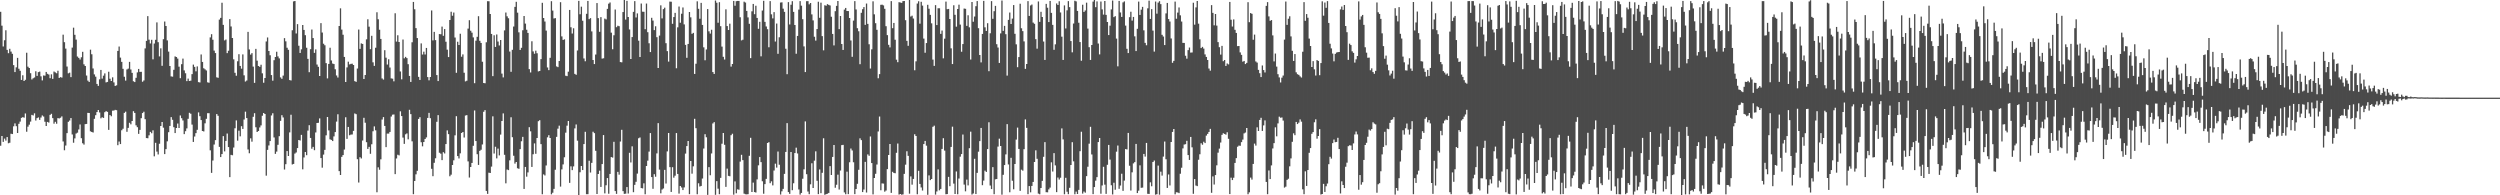 <?xml version="1.0" encoding="UTF-8"?>
<svg xmlns="http://www.w3.org/2000/svg" width="1920" height="150">
  <path d="M0 9.041h1v102.872H0zM1 19.688h1v84.745H1zM2 35.680h1v73.286H2zM3 30.934h1v75.487H3zM4 23.236h1v84.741H4zM5 38.303h1v66.949H5zM6 40.865h1v69.186H6zM7 37.490h1v72.131H7zM8 39.645h1v63.046H8zM9 41.338h1v61.623H9zM10 50.018h1v46.995H10zM11 55.344h1v39.420H11zM12 51.735h1v45.177H12zM13 44.445h1v57.707H13zM14 52.792h1v42.299H14zM15 54.379h1v39.023H15zM16 61.374h1v29.130H16zM17 57.819h1v32.161H17zM18 62.210h1v28.145H18zM19 61.299h1v25.860H19zM20 40.505h1v60.669H20zM21 51.203h1v46.097H21zM22 52.227h1v43.512H22zM23 56.220h1v37.150H23zM24 61.039h1v27.202H24zM25 60.117h1v28.541H25zM26 59.474h1v27.577H26zM27 54.714h1v37.835H27zM28 58.275h1v32.433H28zM29 55.383h1v34.755H29zM30 54.988h1v37.053H30zM31 58.609h1v31.657H31zM32 61.759h1v26.923H32zM33 57.971h1v31.532H33zM34 58.118h1v35.358H34zM35 55.247h1v41.511H35zM36 56.694h1v36.965H36zM37 57.249h1v36.895H37zM38 60.048h1v28.184H38zM39 57.076h1v30.346H39zM40 60.554h1v30.148H40zM41 54.961h1v40.022H41zM42 55.622h1v37.901H42zM43 56.263h1v38.771H43zM44 54.316h1v36.433H44zM45 59.866h1v31.135H45zM46 59.215h1v31.208H46zM47 59.616h1v29.762H47zM48 26.648h1v81.984H48zM49 32.392h1v82.995H49zM50 37.318h1v74.463H50zM51 51.071h1v51.199H51zM52 56.306h1v37.242H52zM53 55.810h1v36.765H53zM54 59.256h1v31.427H54zM55 36.552h1v66.695H55zM56 21.247h1v88.396H56zM57 26.707h1v79.574H57zM58 30.414h1v72.161H58zM59 43.426h1v58.450H59zM60 44.460h1v54.962H60zM61 45.728h1v49.859H61zM62 44.000h1v62.117H62zM63 39.803h1v70.241H63zM64 49.398h1v61.646H64zM65 50.705h1v44.612H65zM66 58.013h1v37.164H66zM67 61.879h1v24.797H67zM68 62.938h1v23.859H68zM69 38.149h1v62.725H69zM70 41.671h1v59.696H70zM71 52.584h1v49.178H71zM72 57.134h1v34.107H72zM73 58.886h1v29.590H73zM74 64.438h1v21.630H74zM75 65.953h1v18.551H75zM76 60.911h1v25.466H76zM77 53.688h1v37.198H77zM78 60.360h1v29.723H78zM79 58.088h1v32.488H79zM80 56.383h1v29.799H80zM81 63.262h1v22.066H81zM82 62.930h1v22.983H82zM83 55.068h1v44.656H83zM84 60.477h1v27.887H84zM85 62.209h1v27.076H85zM86 59.413h1v25.581H86zM87 63.267h1v21.636H87zM88 65.983h1v18.409H88zM89 65.546h1v19.069H89zM90 39.129h1v72.371H90zM91 35.737h1v72.955H91zM92 44.228h1v66.435H92zM93 47.504h1v52.526H93zM94 52.837h1v46.010H94zM95 58.953h1v27.745H95zM96 61.884h1v23.853H96zM97 53.346h1v47.887H97zM98 52.676h1v45.538H98zM99 47.505h1v46.786H99zM100 53.360h1v42.120H100zM101 55.971h1v36.958H101zM102 62.395h1v23.030H102zM103 63.025h1v23.728H103zM104 59.773h1v36.479H104zM105 55.607h1v42.100H105zM106 52.919h1v49.915H106zM107 55.212h1v44.541H107zM108 55.137h1v35.631H108zM109 62.765h1v24.055H109zM110 61.785h1v24.035H110zM111 37.185h1v54.344H111zM112 31.377h1v74.635H112zM113 12.370h1v93.811H113zM114 30.480h1v73.430H114zM115 33.356h1v67.919H115zM116 30.587h1v71.738H116zM117 45.560h1v54.535H117zM118 33.417h1v86.629H118zM119 30.546h1v79.136H119zM120 17.216h1v99.214H120zM121 32.390h1v86.232H121zM122 43.294h1v67.071H122zM123 37.117h1v59.653H123zM124 50.532h1v43.147H124zM125 30.118h1v67.919H125zM126 16.519h1v101.830H126zM127 19.990h1v94.531H127zM128 31.020h1v77.524H128zM129 39.631h1v61.876H129zM130 50.697h1v46.037H130zM131 58.695h1v31.258H131zM132 58.887h1v33.136H132zM133 53.596h1v44.107H133zM134 43.294h1v58.898H134zM135 43.778h1v54.523H135zM136 45.030h1v49.824H136zM137 51.179h1v47.100H137zM138 60.062h1v28.607H138zM139 49.314h1v41.456H139zM140 45.007h1v47.535H140zM141 54.047h1v48.964H141zM142 56.288h1v44.468H142zM143 62.304h1v36.305H143zM144 60.363h1v30.898H144zM145 62.201h1v24.452H145zM146 61.963h1v25.393H146zM147 56.929h1v38.786H147zM148 49.627h1v59.373H148zM149 51.345h1v53.501H149zM150 54.763h1v47.483H150zM151 50.998h1v48.698H151zM152 63.064h1v23.279H152zM153 63.308h1v25.932H153zM154 41.818h1v50.386H154zM155 47.568h1v53.045H155zM156 52.443h1v48.535H156zM157 53.224h1v41.501H157zM158 54.138h1v37.117H158zM159 63.229h1v23.726H159zM160 63.556h1v23.383H160zM161 28.701h1v86.770H161zM162 26.290h1v106.487H162zM163 30.509h1v92.759H163zM164 38.870h1v72.119H164zM165 40.752h1v66.852H165zM166 59.384h1v28.243H166zM167 59.771h1v29.157H167zM168 15.068h1v97.703H168zM169 13.727h1v106.908H169zM170 2.113h1v116.191H170zM171 19.075h1v85.492H171zM172 31.014h1v85.238H172zM173 30.375h1v77.864H173zM174 40.825h1v61.710H174zM175 38.979h1v73.957H175zM176 14.717h1v121.332H176zM177 20.342h1v98.610H177zM178 29.189h1v90.051H178zM179 45.568h1v67.730H179zM180 55.911h1v42.592H180zM181 58.182h1v34.280H181zM182 47.077h1v60.962H182zM183 41.631h1v58.738H183zM184 50.656h1v54.062H184zM185 52.724h1v44.212H185zM186 41.775h1v57.258H186zM187 57.840h1v33.965H187zM188 62.606h1v23.175H188zM189 61.850h1v28.828H189zM190 24.452h1v90.333H190zM191 37.996h1v79.706H191zM192 41.955h1v64.263H192zM193 40.784h1v68.013H193zM194 51.149h1v38.559H194zM195 63.664h1v23.293H195zM196 37.532h1v60.187H196zM197 46.588h1v54.808H197zM198 50.703h1v49.891H198zM199 51.339h1v46.563H199zM200 49.699h1v46.622H200zM201 56.338h1v32.536H201zM202 63.558h1v23.232H202zM203 59.882h1v27.676H203zM204 31.850h1v103.064H204zM205 28.769h1v86.323H205zM206 39.184h1v72.510H206zM207 42.463h1v65.890H207zM208 57.627h1v31.027H208zM209 61.977h1v25.009H209zM210 46.242h1v59.318H210zM211 43.772h1v74.384H211zM212 39.739h1v76.670H212zM213 43.331h1v67.882H213zM214 44.850h1v59.738H214zM215 59.440h1v33.405H215zM216 60.505h1v27.988H216zM217 58.071h1v32.141H217zM218 29.263h1v100.943H218zM219 31.721h1v94.384H219zM220 36.656h1v79.353H220zM221 38.272h1v81.526H221zM222 61.473h1v40.199H222zM223 61.784h1v26.337H223zM224 23.239h1v103.089H224zM225 1.091h1v124.823H225zM226 0.793h1v117.148H226zM227 25.689h1v91.387H227zM228 18.537h1v95.179H228zM229 35.145h1v72.369H229zM230 40.644h1v67.299H230zM231 37.868h1v65.734H231zM232 19.216h1v110.838H232zM233 22.994h1v97.950H233zM234 27.028h1v89.732H234zM235 36.644h1v82.548H235zM236 45.185h1v55.141H236zM237 55.464h1v40.665H237zM238 37.808h1v68.142H238zM239 22.694h1v91.538H239zM240 29.248h1v83.534H240zM241 40.626h1v74.729H241zM242 37.932h1v63.782H242zM243 49.571h1v44.917H243zM244 51.314h1v42.980H244zM245 58.352h1v32.588H245zM246 17.759h1v103.624H246zM247 24.988h1v103.802H247zM248 33.584h1v85.130H248zM249 34.752h1v80.370H249zM250 48.472h1v55.445H250zM251 60.214h1v29.657H251zM252 49.115h1v51.044H252zM253 36.666h1v70.365H253zM254 46.424h1v61.036H254zM255 48.801h1v59.547H255zM256 49.183h1v55.586H256zM257 53.192h1v48.226H257zM258 57.933h1v35.440H258zM259 59.565h1v28.204H259zM260 19.967h1v111.443H260zM261 6.398h1v127.997H261zM262 22.721h1v97.745H262zM263 26.698h1v92.385H263zM264 43.712h1v71.120H264zM265 62.964h1v27.108H265zM266 51.755h1v54.895H266zM267 47.381h1v50.087H267zM268 49.469h1v54.439H268zM269 49.070h1v54.313H269zM270 48.879h1v54.378H270zM271 49.931h1v50.578H271zM272 62.325h1v24.803H272zM273 62.897h1v24.804H273zM274 52.613h1v69.662H274zM275 22.705h1v117.463H275zM276 37.549h1v83.203H276zM277 33.319h1v88.360H277zM278 33.764h1v74.143H278zM279 60.651h1v29.803H279zM280 57.598h1v36.667H280zM281 30.189h1v78.995H281zM282 14.783h1v99.612H282zM283 20.493h1v92.290H283zM284 37.770h1v80.337H284zM285 27.498h1v83.283H285zM286 47.867h1v52.926H286zM287 50.598h1v46.457H287zM288 36.685h1v63.425H288zM289 9.430h1v138.251H289zM290 14.778h1v113.730H290zM291 22.820h1v107.511H291zM292 29.889h1v92.464H292zM293 60.246h1v31.536H293zM294 61.117h1v28.816H294zM295 38.538h1v58.202H295zM296 44.303h1v68.679H296zM297 49.565h1v53.029H297zM298 45.537h1v57.088H298zM299 51.877h1v49.433H299zM300 60.189h1v29.305H300zM301 60.424h1v27.662H301zM302 62.481h1v25.450H302zM303 10.189h1v123.558H303zM304 31.950h1v89.728H304zM305 27.102h1v91.755H305zM306 32.235h1v87.098H306zM307 54.908h1v30.614H307zM308 60.915h1v28.203H308zM309 30.361h1v75.329H309zM310 44.777h1v65.720H310zM311 43.667h1v59.500H311zM312 44.633h1v57.839H312zM313 49.296h1v57.710H313zM314 58.315h1v26.028H314zM315 62.922h1v24.713H315zM316 32.485h1v76.037H316zM317 1.487h1v147.681H317zM318 7.093h1v131.939H318zM319 21.619h1v112.271H319zM320 29.260h1v101.932H320zM321 59.010h1v32.340H321zM322 61.364h1v28.656H322zM323 33.332h1v75.952H323zM324 41.873h1v70.519H324zM325 39.663h1v69.400H325zM326 41.842h1v64.935H326zM327 36.811h1v68.710H327zM328 59.212h1v31.356H328zM329 61.677h1v25.016H329zM330 59.111h1v31.681H330zM331 8.042h1v121.617H331zM332 31.019h1v104.278H332zM333 24.456h1v100.576H333zM334 30.812h1v90.746H334zM335 57.629h1v35.922H335zM336 62.275h1v26.147H336zM337 26.143h1v91.178H337zM338 26.320h1v91.703H338zM339 20.415h1v102.581H339zM340 27.507h1v89.403H340zM341 22.325h1v95.561H341zM342 32.053h1v78.594H342zM343 38.126h1v62.033H343zM344 43.832h1v59.191H344zM345 15.371h1v120.022H345zM346 9.035h1v125.109H346zM347 12.097h1v114.643H347zM348 9.637h1v113.480H348zM349 28.815h1v75.143H349zM350 55.934h1v33.293H350zM351 32.051h1v87.812H351zM352 34.574h1v87.110H352zM353 25.901h1v91.874H353zM354 43.575h1v58.571H354zM355 41.760h1v59.613H355zM356 55.853h1v49.779H356zM357 62.489h1v26.228H357zM358 61.986h1v26.417H358zM359 21.981h1v101.968H359zM360 15.520h1v120.841H360zM361 23.604h1v104.664H361zM362 25.099h1v100.014H362zM363 28.705h1v83.285H363zM364 63.893h1v20.954H364zM365 31.218h1v77.131H365zM366 28.244h1v90.206H366zM367 12.447h1v114.239H367zM368 31.312h1v84.541H368zM369 32.982h1v82.026H369zM370 47.434h1v63.500H370zM371 63.736h1v22.139H371zM372 63.929h1v20.665H372zM373 32.445h1v114.172H373zM374 0.946h1v147.943H374zM375 0.952h1v131.654H375zM376 10.761h1v122.113H376zM377 26.054h1v101.894H377zM378 58.475h1v30.844H378zM379 27.092h1v90.841H379zM380 36.021h1v76.659H380zM381 26.456h1v95.208H381zM382 31.885h1v82.225H382zM383 34.901h1v84.468H383zM384 30.744h1v72.646H384zM385 56.543h1v36.396H385zM386 59.455h1v27.641H386zM387 23.360h1v95.549H387zM388 9.609h1v131.186H388zM389 12.519h1v117.658H389zM390 14.047h1v116.639H390zM391 39.593h1v83.561H391zM392 55.147h1v34.925H392zM393 38.230h1v67.165H393zM394 20.377h1v99.243H394zM395 5.271h1v120.375H395zM396 1.398h1v122.998H396zM397 9.713h1v119.533H397zM398 24.815h1v104.840H398zM399 38.357h1v76.169H399zM400 36.702h1v71.786H400zM401 23.257h1v81.865H401zM402 12.264h1v132.852H402zM403 18.145h1v110.053H403zM404 22.820h1v112.843H404zM405 25.294h1v107.129H405zM406 53.082h1v44.584H406zM407 55.632h1v45.246H407zM408 31.696h1v96.507H408zM409 39.498h1v78.981H409zM410 41.289h1v68.853H410zM411 38.936h1v79.201H411zM412 40.885h1v65.114H412zM413 54.849h1v38.246H413zM414 54.547h1v37.745H414zM415 45.393h1v65.281H415zM416 2.163h1v147.017H416zM417 13.819h1v120.132H417zM418 16.512h1v118.247H418zM419 23.519h1v103.573H419zM420 51.824h1v53.668H420zM421 53.858h1v49.980H421zM422 44.404h1v61.585H422zM423 0.914h1v148.351H423zM424 8.158h1v139.857H424zM425 14.165h1v130.888H425zM426 13.931h1v116.412H426zM427 50.991h1v54.123H427zM428 51.542h1v47.271H428zM429 46.857h1v49.677H429zM430 1.692h1v141.614H430zM431 27.958h1v102.154H431zM432 30.672h1v95.602H432zM433 30.224h1v90.564H433zM434 58.141h1v43.768H434zM435 58.486h1v38.034H435zM436 55.057h1v37.888H436zM437 7.620h1v132.811H437zM438 20.953h1v106.798H438zM439 25.757h1v104.898H439zM440 21.729h1v106.057H440zM441 56.714h1v41.891H441zM442 57.457h1v38.125H442zM443 38.738h1v69.297H443zM444 0.650h1v149.142H444zM445 10.977h1v121.326H445zM446 5.136h1v122.336H446zM447 15.899h1v114.717H447zM448 44.911h1v65.720H448zM449 47.039h1v54.197H449zM450 10.605h1v138.538H450zM451 0.741h1v148.388H451zM452 14.680h1v108.775H452zM453 13.908h1v118.586H453zM454 24.114h1v100.944H454zM455 46.074h1v55.098H455zM456 49.194h1v53.063H456zM457 41.866h1v73.960H457zM458 2.352h1v146.627H458zM459 13.921h1v119.708H459zM460 24.406h1v106.665H460zM461 13.167h1v130.421H461zM462 45.016h1v80.967H462zM463 44.762h1v58.961H463zM464 14.290h1v134.231H464zM465 14.893h1v127.409H465zM466 6.823h1v129.932H466zM467 2.800h1v145.967H467zM468 1.894h1v131.706H468zM469 25.066h1v95.576H469zM470 37.823h1v83.190H470zM471 27.076h1v81.835H471zM472 7.312h1v139.405H472zM473 20.874h1v128.013H473zM474 19.778h1v112.200H474zM475 20.143h1v114.020H475zM476 47.692h1v61.004H476zM477 47.863h1v51.827H477zM478 9.268h1v137.510H478zM479 -0.352h1v149.223H479zM480 15.041h1v133.712H480zM481 0.691h1v142.954H481zM482 13.063h1v135.588H482zM483 22.637h1v94.692H483zM484 45.307h1v79.473H484zM485 28.475h1v83.894H485zM486 9.107h1v138.507H486zM487 0.862h1v141.113H487zM488 13.413h1v126.203H488zM489 10.290h1v123.040H489zM490 31.255h1v74.952H490zM491 43.787h1v61.773H491zM492 2.704h1v141.726H492zM493 8.985h1v135.711H493zM494 9.049h1v131.749H494zM495 22.419h1v126.768H495zM496 2.714h1v124.786H496zM497 24.713h1v98.684H497zM498 33.247h1v83.202H498zM499 39.997h1v62.206H499zM500 13.647h1v122.357H500zM501 15.842h1v129.169H501zM502 23.157h1v110.638H502zM503 20.166h1v115.567H503zM504 28.588h1v89.203H504zM505 52.245h1v42.329H505zM506 27.362h1v102.905H506zM507 4.087h1v144.410H507zM508 14.131h1v131.431H508zM509 7.024h1v137.723H509zM510 5.908h1v124.573H510zM511 33.192h1v107.755H511zM512 39.275h1v77.019H512zM513 47.313h1v54.806H513zM514 1.253h1v127.098H514zM515 1.323h1v146.084H515zM516 18.264h1v110.159H516zM517 13.089h1v123.357H517zM518 9.879h1v125.017H518zM519 52.440h1v49.738H519zM520 20.998h1v112.605H520zM521 5.023h1v143.670H521zM522 17.446h1v125.423H522zM523 10.544h1v133.421H523zM524 5.749h1v140.227H524zM525 18.747h1v125.195H525zM526 34.451h1v83.496H526zM527 44.414h1v67.751H527zM528 33.753h1v74.513H528zM529 9.223h1v139.897H529zM530 13.290h1v110.364H530zM531 25.939h1v107.442H531zM532 25.229h1v102.527H532zM533 56.792h1v34.471H533zM534 48.960h1v49.511H534zM535 1.012h1v148.207H535zM536 6.751h1v133.988H536zM537 14.389h1v128.889H537zM538 2.198h1v140.593H538zM539 19.131h1v117.994H539zM540 36.331h1v77.745H540zM541 46.297h1v56.787H541zM542 37.977h1v67.453H542zM543 6.960h1v142.684H543zM544 24.074h1v104.306H544zM545 25.809h1v108.816H545zM546 22.818h1v95.065H546zM547 55.344h1v39.463H547zM548 56.790h1v37.025H548zM549 0.391h1v149.214H549zM550 2.098h1v137.010H550zM551 17.440h1v127.446H551zM552 1.703h1v147.438H552zM553 20.105h1v116.472H553zM554 35.815h1v74.548H554zM555 43.629h1v58.517H555zM556 45.715h1v65.486H556zM557 7.163h1v136.348H557zM558 20.032h1v109.450H558zM559 23.049h1v112.006H559zM560 18.192h1v117.155H560zM561 51.137h1v52.720H561zM562 49.152h1v53.556H562zM563 0.699h1v148.801H563zM564 4.427h1v134.880H564zM565 0.946h1v147.460H565zM566 0.732h1v144.664H566zM567 0.737h1v144.993H567zM568 13.248h1v110.879H568zM569 31.009h1v87.887H569zM570 30.494h1v92.493H570zM571 1.297h1v147.456H571zM572 1.928h1v147.260H572zM573 8.419h1v140.861H573zM574 13.359h1v135.803H574zM575 18.260h1v101.373H575zM576 44.623h1v61.201H576zM577 8.697h1v138.736H577zM578 3.029h1v137.221H578zM579 10.892h1v136.597H579zM580 4.384h1v143.466H580zM581 13.761h1v124.018H581zM582 22.136h1v104.829H582zM583 16.756h1v103.855H583zM584 43.249h1v81.287H584zM585 8.101h1v131.108H585zM586 0.638h1v148.170H586zM587 16.807h1v124.612H587zM588 20.305h1v117.081H588zM589 22.427h1v87.382H589zM590 36.295h1v72.911H590zM591 0.847h1v139.827H591zM592 11.025h1v128.219H592zM593 14.130h1v128.244H593zM594 9.302h1v121.665H594zM595 31.910h1v93.777H595zM596 18.063h1v110.641H596zM597 41.331h1v75.069H597zM598 28.603h1v97.895H598zM599 1.925h1v147.501H599zM600 1.804h1v145.117H600zM601 6.648h1v138.388H601zM602 9.136h1v124.385H602zM603 37.406h1v79.257H603zM604 56.967h1v37.605H604zM605 1.661h1v145.842H605zM606 18.812h1v130.073H606zM607 3.650h1v113.077H607zM608 0.914h1v145.156H608zM609 9.095h1v131.658H609zM610 19.219h1v98.356H610zM611 41.243h1v72.181H611zM612 27.587h1v90.263H612zM613 7.387h1v138.110H613zM614 0.887h1v148.541H614zM615 4.356h1v143.831H615zM616 14.745h1v122.547H616zM617 35.626h1v94.430H617zM618 55.349h1v37.870H618zM619 0.903h1v132.865H619zM620 0.852h1v146.262H620zM621 3.316h1v145.840H621zM622 2.320h1v139.229H622zM623 11.053h1v114.322H623zM624 15.684h1v128.720H624zM625 28.234h1v95.160H625zM626 31.196h1v85.044H626zM627 22.319h1v116.520H627zM628 1.346h1v147.761H628zM629 13.660h1v116.492H629zM630 2.050h1v146.309H630zM631 27.774h1v104.952H631zM632 38.678h1v67.507H632zM633 4.060h1v145.537H633zM634 4.401h1v144.699H634zM635 3.183h1v145.583H635zM636 3.733h1v144.432H636zM637 4.182h1v123.391H637zM638 12.867h1v121.554H638zM639 26.081h1v94.431H639zM640 34.887h1v76.471H640zM641 8.603h1v135.564H641zM642 4.512h1v137.372H642zM643 0.778h1v133.365H643zM644 22.360h1v123.191H644zM645 12.264h1v118.693H645zM646 33.779h1v77.703H646zM647 38.337h1v72.911H647zM648 7.371h1v140.374H648zM649 6.099h1v143.090H649zM650 8.445h1v123.421H650zM651 8.505h1v140.584H651zM652 13.834h1v110.807H652zM653 31.092h1v83.000H653zM654 43.611h1v71.934H654zM655 15.837h1v108.783H655zM656 0.871h1v148.202H656zM657 7.285h1v137.890H657zM658 21.665h1v119.512H658zM659 24.026h1v106.355H659zM660 49.301h1v56.917H660zM661 9.845h1v97.784H661zM662 7.077h1v140.449H662zM663 5.417h1v140.155H663zM664 19.108h1v105.186H664zM665 2.726h1v145.155H665zM666 18.318h1v100.247H666zM667 33.994h1v85.662H667zM668 52.618h1v52.165H668zM669 37.865h1v87.369H669zM670 1.000h1v148.302H670zM671 11.018h1v125.685H671zM672 17.830h1v115.657H672zM673 22.879h1v103.462H673zM674 60.105h1v40.883H674zM675 56.917h1v32.562H675zM676 3.681h1v142.450H676zM677 3.602h1v137.273H677zM678 4.143h1v136.851H678zM679 6.778h1v140.428H679zM680 20.112h1v126.200H680zM681 26.979h1v102.938H681zM682 34.420h1v84.619H682zM683 36.399h1v74.184H683zM684 0.872h1v147.263H684zM685 21.680h1v110.247H685zM686 17.625h1v115.204H686zM687 30.515h1v102.551H687zM688 45.842h1v71.507H688zM689 47.792h1v62.432H689zM690 1.692h1v147.753H690zM691 1.928h1v147.051H691zM692 2.224h1v147.312H692zM693 0.890h1v148.418H693zM694 0.771h1v132.783H694zM695 15.498h1v110.977H695zM696 31.377h1v84.806H696zM697 35.160h1v84.532H697zM698 -0.037h1v148.783H698zM699 12.682h1v122.804H699zM700 12.017h1v129.809H700zM701 14.220h1v123.211H701zM702 53.986h1v49.113H702zM703 47.078h1v57.347H703zM704 2.717h1v146.486H704zM705 0.982h1v130.205H705zM706 18.167h1v123.102H706zM707 1.382h1v142.596H707zM708 4.306h1v142.020H708zM709 29.636h1v81.021H709zM710 40.487h1v67.743H710zM711 33.099h1v78.778H711zM712 3.679h1v145.925H712zM713 6.695h1v128.008H713zM714 11.418h1v126.900H714zM715 17.918h1v119.531H715zM716 45.778h1v51.595H716zM717 50.563h1v45.973H717zM718 3.928h1v145.515H718zM719 19.271h1v127.760H719zM720 6.328h1v123.762H720zM721 6.343h1v139.858H721zM722 26.002h1v119.075H722zM723 23.437h1v90.940H723zM724 44.803h1v61.349H724zM725 29.674h1v86.008H725zM726 1.215h1v147.969H726zM727 7.087h1v141.935H727zM728 6.876h1v128.938H728zM729 14.617h1v128.381H729zM730 37.119h1v75.705H730zM731 49.221h1v48.073H731zM732 4.059h1v136.956H732zM733 11.342h1v137.671H733zM734 20.466h1v111.233H734zM735 6.900h1v142.303H735zM736 3.590h1v133.501H736zM737 18.875h1v101.445H737zM738 39.743h1v78.584H738zM739 33.837h1v69.505H739zM740 6.533h1v135.261H740zM741 6.766h1v140.197H741zM742 19.854h1v118.078H742zM743 11.718h1v130.657H743zM744 20.991h1v92.825H744zM745 45.703h1v55.428H745zM746 1.521h1v147.888H746zM747 16.710h1v131.857H747zM748 12.694h1v109.240H748zM749 4.748h1v144.302H749zM750 0.831h1v131.917H750zM751 21.649h1v94.840H751zM752 42.238h1v66.156H752zM753 47.928h1v50.350H753zM754 26.069h1v116.169H754zM755 0.651h1v138.064H755zM756 20.992h1v110.070H756zM757 23.737h1v108.306H757zM758 17.806h1v96.666H758zM759 54.706h1v39.171H759zM760 25.555h1v116.921H760zM761 0.871h1v144.342H761zM762 14.443h1v113.920H762zM763 8.593h1v140.568H763zM764 4.495h1v133.248H764zM765 33.941h1v103.526H765zM766 36.481h1v76.087H766zM767 48.316h1v58.164H767zM768 25.640h1v86.473H768zM769 0.391h1v149.111H769zM770 23.684h1v110.560H770zM771 19.848h1v106.911H771zM772 26.247h1v92.331H772zM773 58.059h1v37.259H773zM774 15.234h1v111.069H774zM775 9.632h1v138.035H775zM776 18.444h1v102.722H776zM777 14.304h1v124.509H777zM778 3.875h1v141.480H778zM779 25.972h1v99.979H779zM780 34.023h1v73.187H780zM781 51.628h1v46.348H781zM782 43.826h1v70.556H782zM783 2.869h1v143.730H783zM784 21.691h1v108.615H784zM785 23.891h1v107.175H785zM786 31.785h1v82.810H786zM787 52.912h1v38.791H787zM788 49.137h1v49.065H788zM789 0.861h1v148.276H789zM790 12.252h1v130.669H790zM791 4.186h1v143.545H791zM792 3.497h1v139.323H792zM793 17.360h1v122.380H793zM794 18.264h1v106.171H794zM795 30.054h1v85.419H795zM796 37.356h1v84.584H796zM797 1.132h1v147.543H797zM798 16.803h1v132.412H798zM799 9.088h1v135.308H799zM800 13.059h1v125.840H800zM801 31.917h1v88.529H801zM802 46.026h1v63.123H802zM803 2.981h1v144.620H803zM804 5.946h1v141.762H804zM805 16.935h1v128.498H805zM806 0.732h1v143.371H806zM807 9.877h1v114.792H807zM808 19.092h1v112.667H808zM809 38.256h1v79.348H809zM810 34.035h1v92.998H810zM811 2.676h1v144.858H811zM812 3.860h1v132.497H812zM813 0.973h1v136.914H813zM814 9.552h1v126.929H814zM815 28.182h1v70.432H815zM816 46.049h1v61.001H816zM817 4.140h1v145.049H817zM818 21.848h1v114.698H818zM819 7.945h1v139.305H819zM820 0.875h1v148.263H820zM821 5.492h1v138.739H821zM822 31.560h1v95.143H822zM823 40.179h1v69.020H823zM824 18.088h1v105.841H824zM825 0.564h1v148.638H825zM826 1.049h1v146.103H826zM827 8.381h1v140.620H827zM828 17.451h1v128.389H828zM829 32.306h1v83.804H829zM830 46.624h1v54.554H830zM831 3.623h1v145.079H831zM832 9.145h1v137.930H832zM833 8.049h1v139.903H833zM834 2.030h1v133.229H834zM835 21.952h1v106.077H835zM836 36.247h1v74.087H836zM837 46.027h1v51.370H837zM838 34.585h1v84.059H838zM839 1.239h1v147.866H839zM840 -0.020h1v143.685H840zM841 5.545h1v133.220H841zM842 1.082h1v134.943H842zM843 33.446h1v75.660H843zM844 41.793h1v64.179H844zM845 1.151h1v147.611H845zM846 7.204h1v135.251H846zM847 11.199h1v116.883H847zM848 0.757h1v141.043H848zM849 11.432h1v137.480H849zM850 16.907h1v109.654H850zM851 26.925h1v84.390H851zM852 19.698h1v102.886H852zM853 7.212h1v135.072H853zM854 0.404h1v148.922H854zM855 13.174h1v127.187H855zM856 12.381h1v133.359H856zM857 29.637h1v86.837H857zM858 50.938h1v60.833H858zM859 0.721h1v144.290H859zM860 9.564h1v132.901H860zM861 12.986h1v120.445H861zM862 1.837h1v144.726H862zM863 1.078h1v137.641H863zM864 19.642h1v94.832H864zM865 37.476h1v77.327H865zM866 40.742h1v61.370H866zM867 13.234h1v114.043H867zM868 9.024h1v137.289H868zM869 15.838h1v116.536H869zM870 13.000h1v112.502H870zM871 27.913h1v96.582H871zM872 39.195h1v71.328H872zM873 22.138h1v126.139H873zM874 1.214h1v145.201H874zM875 11.476h1v115.495H875zM876 7.411h1v136.797H876zM877 5.279h1v138.794H877zM878 23.307h1v94.900H878zM879 32.923h1v87.338H879zM880 34.763h1v75.032H880zM881 6.386h1v142.461H881zM882 0.492h1v148.440H882zM883 14.522h1v125.500H883zM884 7.022h1v136.053H884zM885 23.479h1v100.962H885zM886 39.622h1v83.658H886zM887 1.163h1v148.364H887zM888 10.485h1v138.665H888zM889 1.993h1v125.169H889zM890 0.918h1v148.572H890zM891 3.195h1v128.645H891zM892 26.741h1v108.132H892zM893 28.033h1v92.237H893zM894 34.622h1v74.090H894zM895 10.265h1v112.061H895zM896 2.233h1v142.118H896zM897 14.644h1v119.348H897zM898 16.539h1v125.913H898zM899 29.533h1v79.546H899zM900 48.207h1v53.122H900zM901 46.729h1v52.323H901zM902 1.251h1v147.999H902zM903 14.403h1v133.271H903zM904 9.674h1v138.130H904zM905 5.720h1v142.614H905zM906 11.773h1v121.654H906zM907 16.528h1v112.301H907zM908 32.934h1v81.014H908zM909 32.997h1v77.993H909zM910 42.822h1v67.904H910zM911 45.040h1v63.111H911zM912 38.484h1v80.629H912zM913 36.485h1v86.346H913zM914 40.413h1v64.743H914zM915 40.306h1v72.865H915zM916 2.100h1v146.752H916zM917 18.958h1v118.549H917zM918 5.677h1v136.819H918zM919 0.743h1v142.189H919zM920 18.168h1v104.487H920zM921 30.221h1v88.274H921zM922 36.902h1v73.112H922zM923 35.973h1v75.192H923zM924 37.323h1v71.554H924zM925 41.770h1v68.104H925zM926 43.746h1v60.376H926zM927 46.096h1v56.723H927zM928 52.623h1v48.716H928zM929 54.265h1v44.721H929zM930 3.951h1v144.110H930zM931 9.900h1v125.575H931zM932 19.433h1v122.275H932zM933 10.755h1v123.674H933zM934 19.660h1v107.293H934zM935 32.334h1v84.931H935zM936 36.243h1v77.871H936zM937 41.932h1v67.538H937zM938 35.210h1v68.355H938zM939 46.998h1v55.326H939zM940 46.060h1v56.799H940zM941 50.637h1v52.811H941zM942 48.752h1v52.827H942zM943 49.440h1v57.183H943zM944 1.484h1v147.545H944zM945 15.141h1v121.327H945zM946 20.352h1v117.962H946zM947 14.899h1v121.604H947zM948 22.912h1v102.236H948zM949 25.316h1v96.126H949zM950 35.449h1v77.228H950zM951 35.323h1v76.491H951zM952 40.223h1v71.754H952zM953 42.156h1v67.026H953zM954 47.386h1v59.814H954zM955 46.775h1v55.663H955zM956 49.182h1v52.598H956zM957 48.269h1v50.013H957zM958 1.687h1v147.500H958zM959 17.067h1v130.643H959zM960 10.023h1v126.366H960zM961 10.581h1v127.330H961zM962 30.498h1v95.394H962zM963 26.564h1v83.715H963zM964 47.182h1v64.654H964zM965 48.056h1v49.716H965zM966 53.680h1v46.936H966zM967 56.221h1v35.899H967zM968 59.162h1v31.291H968zM969 50.255h1v50.304H969zM970 53.830h1v42.460H970zM971 55.641h1v36.812H971zM972 4.499h1v135.203H972zM973 1.640h1v147.493H973zM974 12.598h1v118.315H974zM975 15.994h1v121.513H975zM976 15.432h1v111.609H976zM977 27.199h1v86.801H977zM978 47.160h1v62.757H978zM979 41.136h1v56.674H979zM980 51.142h1v53.557H980zM981 56.999h1v37.760H981zM982 59.428h1v30.174H982zM983 63.341h1v27.100H983zM984 59.627h1v30.609H984zM985 58.028h1v34.612H985zM986 30.412h1v113.652H986zM987 1.173h1v142.212H987zM988 19.114h1v119.003H988zM989 14.403h1v122.859H989zM990 12.517h1v115.247H990zM991 27.967h1v93.660H991zM992 39.005h1v69.908H992zM993 46.800h1v55.592H993zM994 41.536h1v62.274H994zM995 55.537h1v38.109H995zM996 56.968h1v38.313H996zM997 57.519h1v36.703H997zM998 58.654h1v33.042H998zM999 59.553h1v33.878H999zM1000 39.728h1v105.674H1000zM1001 1.646h1v147.476H1001zM1002 15.979h1v115.600H1002zM1003 10.817h1v131.996H1003zM1004 13.625h1v116.925H1004zM1005 29.645h1v87.696H1005zM1006 35.317h1v78.413H1006zM1007 51.459h1v51.283H1007zM1008 46.956h1v54.454H1008zM1009 53.241h1v40.672H1009zM1010 58.035h1v33.596H1010zM1011 46.128h1v60.362H1011zM1012 46.797h1v57.631H1012zM1013 57.733h1v41.427H1013zM1014 48.442h1v100.968H1014zM1015 1.034h1v147.954H1015zM1016 12.043h1v129.145H1016zM1017 1.938h1v145.482H1017zM1018 5.972h1v137.058H1018zM1019 0.877h1v140.091H1019zM1020 17.620h1v108.483H1020zM1021 33.587h1v86.826H1021zM1022 37.146h1v84.648H1022zM1023 41.112h1v68.818H1023zM1024 47.078h1v60.077H1024zM1025 41.392h1v67.828H1025zM1026 40.329h1v68.661H1026zM1027 40.018h1v65.823H1027zM1028 39.945h1v74.543H1028zM1029 7.207h1v141.376H1029zM1030 4.994h1v134.256H1030zM1031 7.569h1v134.489H1031zM1032 3.837h1v140.573H1032zM1033 19.980h1v108.055H1033zM1034 24.712h1v100.218H1034zM1035 46.000h1v66.301H1035zM1036 33.519h1v78.048H1036zM1037 34.627h1v77.128H1037zM1038 39.429h1v75.749H1038zM1039 40.582h1v69.546H1039zM1040 48.062h1v55.193H1040zM1041 45.587h1v55.426H1041zM1042 43.006h1v60.205H1042zM1043 1.073h1v144.653H1043zM1044 15.070h1v119.396H1044zM1045 12.579h1v129.224H1045zM1046 11.458h1v128.483H1046zM1047 19.118h1v103.692H1047zM1048 36.308h1v75.065H1048zM1049 40.432h1v69.237H1049zM1050 44.360h1v60.660H1050zM1051 44.259h1v55.261H1051zM1052 53.967h1v46.359H1052zM1053 52.472h1v46.638H1053zM1054 55.351h1v38.562H1054zM1055 56.689h1v38.235H1055zM1056 54.450h1v41.095H1056zM1057 1.917h1v146.085H1057zM1058 9.411h1v132.084H1058zM1059 10.726h1v129.976H1059zM1060 14.471h1v117.052H1060zM1061 25.601h1v92.969H1061zM1062 35.424h1v77.397H1062zM1063 45.103h1v56.141H1063zM1064 42.684h1v68.924H1064zM1065 49.686h1v49.176H1065zM1066 54.009h1v45.221H1066zM1067 57.968h1v36.393H1067zM1068 56.512h1v35.588H1068zM1069 54.334h1v37.389H1069zM1070 60.429h1v29.530H1070zM1071 6.279h1v143.170H1071zM1072 12.087h1v132.315H1072zM1073 16.417h1v130.022H1073zM1074 5.474h1v131.405H1074zM1075 25.955h1v98.122H1075zM1076 29.614h1v85.738H1076zM1077 43.460h1v56.575H1077zM1078 47.882h1v55.496H1078zM1079 54.023h1v44.466H1079zM1080 54.157h1v40.696H1080zM1081 49.542h1v49.972H1081zM1082 44.765h1v58.623H1082zM1083 52.630h1v46.603H1083zM1084 54.444h1v38.633H1084zM1085 1.540h1v147.617H1085zM1086 23.374h1v113.415H1086zM1087 17.274h1v123.201H1087zM1088 8.861h1v125.127H1088zM1089 25.430h1v105.628H1089zM1090 30.314h1v84.939H1090zM1091 47.020h1v59.680H1091zM1092 47.276h1v53.481H1092zM1093 52.525h1v49.524H1093zM1094 55.177h1v36.063H1094zM1095 58.773h1v31.256H1095zM1096 53.725h1v40.211H1096zM1097 58.316h1v33.944H1097zM1098 52.162h1v42.606H1098zM1099 1.233h1v139.325H1099zM1100 22.478h1v126.395H1100zM1101 14.946h1v108.556H1101zM1102 10.213h1v132.263H1102zM1103 23.205h1v106.286H1103zM1104 26.286h1v89.554H1104zM1105 41.646h1v75.502H1105zM1106 47.628h1v52.870H1106zM1107 49.373h1v54.516H1107zM1108 54.648h1v40.086H1108zM1109 55.739h1v36.875H1109zM1110 57.261h1v34.471H1110zM1111 56.401h1v35.815H1111zM1112 58.258h1v30.746H1112zM1113 24.274h1v123.355H1113zM1114 1.179h1v147.991H1114zM1115 16.175h1v116.234H1115zM1116 13.504h1v126.131H1116zM1117 12.239h1v117.735H1117zM1118 30.777h1v82.173H1118zM1119 44.772h1v68.930H1119zM1120 47.583h1v52.384H1120zM1121 47.221h1v53.983H1121zM1122 57.290h1v35.204H1122zM1123 59.088h1v32.345H1123zM1124 61.597h1v27.967H1124zM1125 63.471h1v24.435H1125zM1126 64.246h1v20.072H1126zM1127 0.886h1v146.871H1127zM1128 0.796h1v148.326H1128zM1129 9.862h1v139.335H1129zM1130 0.830h1v147.978H1130zM1131 0.876h1v136.065H1131zM1132 4.224h1v129.987H1132zM1133 16.499h1v111.874H1133zM1134 35.779h1v76.656H1134zM1135 17.331h1v127.787H1135zM1136 2.757h1v143.516H1136zM1137 20.614h1v116.313H1137zM1138 14.876h1v122.060H1138zM1139 26.502h1v87.063H1139zM1140 43.191h1v64.868H1140zM1141 31.736h1v105.984H1141zM1142 3.989h1v144.774H1142zM1143 16.481h1v125.793H1143zM1144 5.671h1v132.132H1144zM1145 15.167h1v125.718H1145zM1146 22.655h1v112.517H1146zM1147 24.940h1v91.240H1147zM1148 38.517h1v74.062H1148zM1149 22.267h1v99.559H1149zM1150 4.420h1v139.573H1150zM1151 3.859h1v134.914H1151zM1152 21.853h1v118.130H1152zM1153 21.204h1v110.537H1153zM1154 49.187h1v47.476H1154zM1155 50.351h1v42.623H1155zM1156 0.837h1v146.749H1156zM1157 3.444h1v126.515H1157zM1158 17.337h1v131.446H1158zM1159 1.068h1v148.012H1159zM1160 5.199h1v115.666H1160zM1161 32.390h1v81.668H1161zM1162 47.728h1v58.819H1162zM1163 19.934h1v98.603H1163zM1164 0.637h1v148.678H1164zM1165 9.301h1v128.583H1165zM1166 5.201h1v133.335H1166zM1167 19.330h1v117.804H1167zM1168 41.144h1v68.671H1168zM1169 53.161h1v48.971H1169zM1170 6.623h1v140.759H1170zM1171 22.387h1v111.251H1171zM1172 2.430h1v139.232H1172zM1173 3.866h1v133.239H1173zM1174 13.568h1v132.152H1174zM1175 33.000h1v77.524H1175zM1176 45.851h1v59.096H1176zM1177 46.024h1v60.255H1177zM1178 3.830h1v136.691H1178zM1179 24.592h1v99.705H1179zM1180 17.095h1v115.774H1180zM1181 19.645h1v103.427H1181zM1182 52.582h1v43.149H1182zM1183 52.901h1v45.631H1183zM1184 0.995h1v147.526H1184zM1185 3.076h1v144.500H1185zM1186 3.030h1v145.617H1186zM1187 2.042h1v133.110H1187zM1188 11.780h1v122.200H1188zM1189 27.826h1v94.877H1189zM1190 40.195h1v65.881H1190zM1191 46.407h1v74.403H1191zM1192 4.005h1v142.378H1192zM1193 17.554h1v113.559H1193zM1194 12.064h1v125.697H1194zM1195 9.290h1v122.861H1195zM1196 46.124h1v59.561H1196zM1197 44.013h1v59.489H1197zM1198 4.436h1v144.748H1198zM1199 1.492h1v138.870H1199zM1200 26.119h1v122.906H1200zM1201 3.399h1v129.698H1201zM1202 12.952h1v131.572H1202zM1203 27.626h1v86.372H1203zM1204 47.049h1v57.281H1204zM1205 51.215h1v57.554H1205zM1206 6.019h1v137.229H1206zM1207 2.174h1v134.614H1207zM1208 13.633h1v121.103H1208zM1209 18.956h1v112.950H1209zM1210 48.864h1v44.678H1210zM1211 59.993h1v30.018H1211zM1212 0.768h1v143.596H1212zM1213 14.929h1v129.994H1213zM1214 1.560h1v143.749H1214zM1215 1.052h1v140.540H1215zM1216 16.441h1v123.723H1216zM1217 22.914h1v96.409H1217zM1218 40.647h1v73.516H1218zM1219 46.207h1v55.791H1219zM1220 4.347h1v136.952H1220zM1221 19.465h1v118.762H1221zM1222 21.244h1v109.234H1222zM1223 22.221h1v105.559H1223zM1224 48.187h1v51.148H1224zM1225 57.494h1v34.950H1225zM1226 1.089h1v142.980H1226zM1227 18.840h1v130.279H1227zM1228 6.523h1v129.396H1228zM1229 0.831h1v139.945H1229zM1230 10.934h1v131.225H1230zM1231 24.576h1v94.896H1231zM1232 42.819h1v70.857H1232zM1233 47.128h1v51.176H1233zM1234 13.030h1v115.683H1234zM1235 6.352h1v131.618H1235zM1236 21.219h1v110.045H1236zM1237 24.713h1v121.765H1237zM1238 46.971h1v55.951H1238zM1239 53.273h1v42.645H1239zM1240 0.869h1v142.292H1240zM1241 10.876h1v138.266H1241zM1242 0.734h1v136.233H1242zM1243 1.222h1v147.925H1243zM1244 3.254h1v145.970H1244zM1245 13.337h1v123.181H1245zM1246 25.170h1v104.991H1246zM1247 21.400h1v92.151H1247zM1248 21.724h1v127.435H1248zM1249 5.803h1v142.341H1249zM1250 7.171h1v133.406H1250zM1251 1.371h1v140.571H1251zM1252 6.336h1v114.064H1252zM1253 38.425h1v77.959H1253zM1254 11.025h1v138.474H1254zM1255 1.796h1v145.327H1255zM1256 16.182h1v118.711H1256zM1257 6.716h1v139.392H1257zM1258 3.748h1v139.598H1258zM1259 8.924h1v131.065H1259zM1260 25.237h1v92.351H1260zM1261 27.280h1v78.625H1261zM1262 11.196h1v122.734H1262zM1263 4.609h1v144.244H1263zM1264 1.488h1v144.852H1264zM1265 13.127h1v122.069H1265zM1266 15.570h1v107.183H1266zM1267 48.257h1v53.132H1267zM1268 11.429h1v125.979H1268zM1269 2.994h1v145.276H1269zM1270 1.756h1v143.716H1270zM1271 3.128h1v145.970H1271zM1272 0.975h1v138.340H1272zM1273 37.564h1v89.036H1273zM1274 35.272h1v77.546H1274zM1275 49.494h1v53.001H1275zM1276 36.367h1v83.743H1276zM1277 4.291h1v142.811H1277zM1278 12.768h1v126.408H1278zM1279 6.193h1v139.052H1279zM1280 15.362h1v119.971H1280zM1281 39.379h1v68.131H1281zM1282 54.236h1v43.089H1282zM1283 5.133h1v144.023H1283zM1284 14.810h1v119.693H1284zM1285 24.288h1v109.652H1285zM1286 15.033h1v110.936H1286zM1287 17.082h1v102.347H1287zM1288 33.752h1v78.641H1288zM1289 52.039h1v49.184H1289zM1290 28.675h1v92.749H1290zM1291 5.482h1v144.316H1291zM1292 0.714h1v141.341H1292zM1293 9.084h1v128.488H1293zM1294 19.594h1v129.687H1294zM1295 48.635h1v48.792H1295zM1296 45.335h1v59.001H1296zM1297 7.810h1v141.433H1297zM1298 0.859h1v145.700H1298zM1299 2.473h1v143.513H1299zM1300 6.516h1v140.577H1300zM1301 16.393h1v128.713H1301zM1302 23.668h1v98.218H1302zM1303 42.628h1v69.476H1303zM1304 40.000h1v69.198H1304zM1305 5.593h1v141.310H1305zM1306 17.786h1v130.989H1306zM1307 3.189h1v139.193H1307zM1308 0.828h1v144.166H1308zM1309 39.358h1v74.422H1309zM1310 43.993h1v60.697H1310zM1311 1.816h1v147.174H1311zM1312 0.873h1v147.972H1312zM1313 8.368h1v140.281H1313zM1314 6.332h1v141.214H1314zM1315 18.267h1v107.445H1315zM1316 30.614h1v93.069H1316zM1317 37.301h1v67.275H1317zM1318 39.616h1v67.506H1318zM1319 6.694h1v134.849H1319zM1320 19.227h1v122.636H1320zM1321 23.934h1v108.256H1321zM1322 23.063h1v105.610H1322zM1323 39.648h1v74.441H1323zM1324 36.887h1v73.175H1324zM1325 2.766h1v146.466H1325zM1326 3.144h1v138.946H1326zM1327 23.964h1v118.260H1327zM1328 5.445h1v137.890H1328zM1329 18.909h1v117.881H1329zM1330 36.822h1v75.429H1330zM1331 48.734h1v48.274H1331zM1332 56.560h1v37.977H1332zM1333 60.515h1v28.004H1333zM1334 65.824h1v18.659H1334zM1335 68.767h1v12.044H1335zM1336 69.117h1v11.269H1336zM1337 70.164h1v8.600H1337zM1338 70.737h1v8.434H1338zM1339 66.647h1v20.862H1339zM1340 62.847h1v25.152H1340zM1341 62.967h1v26.260H1341zM1342 62.097h1v26.620H1342zM1343 63.208h1v23.552H1343zM1344 59.420h1v31.039H1344zM1345 61.044h1v30.218H1345zM1346 71.267h1v8.018H1346zM1347 63.551h1v22.937H1347zM1348 63.712h1v22.572H1348zM1349 68.194h1v13.515H1349zM1350 67.320h1v15.085H1350zM1351 66.101h1v18.357H1351zM1352 67.234h1v15.886H1352zM1353 0.849h1v138.125H1353zM1354 0.891h1v140.771H1354zM1355 27.310h1v97.741H1355zM1356 27.065h1v102.871H1356zM1357 17.567h1v116.266H1357zM1358 24.380h1v79.438H1358zM1359 63.173h1v23.739H1359zM1360 49.056h1v69.475H1360zM1361 12.988h1v130.018H1361zM1362 11.092h1v123.259H1362zM1363 13.588h1v113.137H1363zM1364 14.393h1v112.854H1364zM1365 32.443h1v66.169H1365zM1366 62.886h1v25.122H1366zM1367 23.725h1v97.542H1367zM1368 9.418h1v122.359H1368zM1369 41.071h1v69.087H1369zM1370 39.905h1v67.557H1370zM1371 41.081h1v76.190H1371zM1372 43.951h1v60.528H1372zM1373 64.451h1v20.125H1373zM1374 54.879h1v37.403H1374zM1375 1.061h1v118.731H1375zM1376 1.603h1v140.855H1376zM1377 18.742h1v115.617H1377zM1378 18.136h1v110.735H1378zM1379 22.181h1v95.051H1379zM1380 67.826h1v15.656H1380zM1381 62.226h1v38.389H1381zM1382 20.424h1v115.963H1382zM1383 34.993h1v90.856H1383zM1384 46.205h1v59.147H1384zM1385 42.604h1v69.306H1385zM1386 47.111h1v55.170H1386zM1387 66.586h1v17.113H1387zM1388 64.509h1v19.034H1388zM1389 1.101h1v142.906H1389zM1390 0.184h1v147.670H1390zM1391 12.960h1v123.931H1391zM1392 13.766h1v125.655H1392zM1393 31.364h1v93.444H1393zM1394 57.593h1v34.983H1394zM1395 59.999h1v25.396H1395zM1396 27.752h1v103.979H1396zM1397 32.723h1v76.695H1397zM1398 47.679h1v54.559H1398zM1399 28.006h1v82.675H1399zM1400 38.043h1v67.916H1400zM1401 65.445h1v19.587H1401zM1402 67.894h1v18.259H1402zM1403 2.107h1v134.578H1403zM1404 2.691h1v143.159H1404zM1405 21.900h1v111.753H1405zM1406 26.663h1v103.928H1406zM1407 27.963h1v95.182H1407zM1408 61.339h1v23.326H1408zM1409 68.681h1v14.046H1409zM1410 20.701h1v111.916H1410zM1411 24.372h1v99.892H1411zM1412 42.651h1v67.554H1412zM1413 29.582h1v88.213H1413zM1414 25.880h1v77.386H1414zM1415 69.533h1v16.483H1415zM1416 71.041h1v7.716H1416zM1417 38.756h1v59.044H1417zM1418 0.841h1v141.585H1418zM1419 24.579h1v106.502H1419zM1420 26.501h1v101.277H1420zM1421 28.914h1v100.632H1421zM1422 67.954h1v13.773H1422zM1423 70.419h1v9.694H1423zM1424 15.014h1v116.785H1424zM1425 16.913h1v112.513H1425zM1426 33.573h1v83.349H1426zM1427 34.874h1v74.544H1427zM1428 44.127h1v60.990H1428zM1429 62.646h1v19.877H1429zM1430 71.046h1v8.753H1430zM1431 62.702h1v22.529H1431zM1432 11.604h1v124.397H1432zM1433 29.078h1v92.562H1433zM1434 30.868h1v85.064H1434zM1435 29.520h1v89.688H1435zM1436 60.722h1v20.437H1436zM1437 71.660h1v6.242H1437zM1438 23.697h1v97.231H1438zM1439 33.279h1v87.380H1439zM1440 44.994h1v55.493H1440zM1441 53.136h1v42.786H1441zM1442 46.174h1v60.479H1442zM1443 63.124h1v16.889H1443zM1444 72.663h1v5.007H1444zM1445 44.601h1v60.869H1445zM1446 0.709h1v143.893H1446zM1447 16.678h1v121.029H1447zM1448 14.890h1v109.879H1448zM1449 29.785h1v92.787H1449zM1450 61.688h1v26.595H1450zM1451 69.942h1v11.143H1451zM1452 22.640h1v101.770H1452zM1453 27.425h1v99.699H1453zM1454 44.103h1v60.532H1454zM1455 47.340h1v51.138H1455zM1456 46.142h1v55.933H1456zM1457 63.123h1v25.235H1457zM1458 71.376h1v6.988H1458zM1459 61.667h1v26.335H1459zM1460 11.793h1v116.149H1460zM1461 28.415h1v102.030H1461zM1462 33.689h1v81.997H1462zM1463 25.408h1v95.027H1463zM1464 62.116h1v28.431H1464zM1465 71.401h1v5.846H1465zM1466 13.655h1v106.186H1466zM1467 21.414h1v94.026H1467zM1468 35.074h1v77.853H1468zM1469 43.799h1v65.409H1469zM1470 10.853h1v119.810H1470zM1471 48.248h1v59.915H1471zM1472 65.905h1v18.577H1472zM1473 36.568h1v73.025H1473zM1474 23.801h1v104.024H1474zM1475 12.754h1v122.345H1475zM1476 25.397h1v101.119H1476zM1477 19.840h1v116.877H1477zM1478 27.526h1v76.970H1478zM1479 67.416h1v16.482H1479zM1480 18.192h1v110.052H1480zM1481 4.354h1v129.251H1481zM1482 20.965h1v93.756H1482zM1483 31.639h1v75.012H1483zM1484 35.388h1v76.616H1484zM1485 46.925h1v58.427H1485zM1486 61.611h1v27.787H1486zM1487 57.472h1v33.276H1487zM1488 35.346h1v90.666H1488zM1489 18.312h1v115.986H1489zM1490 27.380h1v103.366H1490zM1491 14.412h1v112.824H1491zM1492 18.021h1v93.208H1492zM1493 66.149h1v17.585H1493zM1494 44.013h1v69.782H1494zM1495 26.209h1v83.126H1495zM1496 47.905h1v58.072H1496zM1497 46.809h1v60.923H1497zM1498 46.467h1v60.836H1498zM1499 44.527h1v59.092H1499zM1500 68.734h1v12.838H1500zM1501 49.201h1v50.169H1501zM1502 25.291h1v110.696H1502zM1503 18.404h1v115.330H1503zM1504 20.945h1v109.191H1504zM1505 25.447h1v104.905H1505zM1506 31.689h1v87.563H1506zM1507 61.934h1v18.915H1507zM1508 39.634h1v62.083H1508zM1509 36.050h1v75.460H1509zM1510 48.107h1v50.239H1510zM1511 48.552h1v49.685H1511zM1512 42.358h1v66.011H1512zM1513 43.749h1v54.733H1513zM1514 67.994h1v14.546H1514zM1515 67.691h1v19.059H1515zM1516 22.569h1v99.673H1516zM1517 14.944h1v128.712H1517zM1518 16.716h1v131.424H1518zM1519 20.359h1v104.725H1519zM1520 27.759h1v97.948H1520zM1521 62.029h1v23.117H1521zM1522 61.604h1v31.496H1522zM1523 4.838h1v112.014H1523zM1524 17.820h1v95.189H1524zM1525 47.358h1v55.436H1525zM1526 14.782h1v105.237H1526zM1527 47.089h1v75.172H1527zM1528 63.672h1v20.736H1528zM1529 65.208h1v19.629H1529zM1530 42.379h1v68.390H1530zM1531 17.394h1v114.188H1531zM1532 23.778h1v108.157H1532zM1533 27.816h1v93.663H1533zM1534 31.886h1v90.013H1534zM1535 58.992h1v24.601H1535zM1536 67.834h1v15.299H1536zM1537 21.820h1v86.815H1537zM1538 55.920h1v39.679H1538zM1539 55.053h1v40.332H1539zM1540 52.955h1v47.415H1540zM1541 50.898h1v50.772H1541zM1542 64.263h1v15.347H1542zM1543 70.855h1v8.351H1543zM1544 57.999h1v34.841H1544zM1545 31.575h1v88.825H1545zM1546 40.725h1v74.851H1546zM1547 37.826h1v73.844H1547zM1548 36.707h1v73.516H1548zM1549 61.103h1v19.566H1549zM1550 70.844h1v9.234H1550zM1551 40.400h1v83.834H1551zM1552 48.958h1v48.533H1552zM1553 55.108h1v41.870H1553zM1554 50.166h1v44.948H1554zM1555 46.867h1v50.973H1555zM1556 66.918h1v21.632H1556zM1557 71.525h1v6.748H1557zM1558 55.525h1v36.585H1558zM1559 32.310h1v87.187H1559zM1560 36.068h1v75.422H1560zM1561 29.424h1v78.893H1561zM1562 32.338h1v74.537H1562zM1563 64.850h1v27.172H1563zM1564 71.853h1v6.401H1564zM1565 29.745h1v87.806H1565zM1566 43.224h1v62.603H1566zM1567 47.091h1v51.021H1567zM1568 40.620h1v52.896H1568zM1569 47.568h1v51.057H1569zM1570 67.121h1v24.615H1570zM1571 71.601h1v6.023H1571zM1572 58.174h1v31.990H1572zM1573 32.721h1v81.593H1573zM1574 37.238h1v80.182H1574zM1575 42.902h1v59.312H1575zM1576 26.800h1v81.379H1576zM1577 67.674h1v21.764H1577zM1578 72.073h1v4.686H1578zM1579 10.086h1v97.869H1579zM1580 18.366h1v97.361H1580zM1581 46.869h1v53.303H1581zM1582 54.895h1v58.281H1582zM1583 12.111h1v101.719H1583zM1584 49.442h1v46.691H1584zM1585 64.467h1v25.886H1585zM1586 34.041h1v67.677H1586zM1587 36.181h1v81.660H1587zM1588 45.695h1v59.115H1588zM1589 46.354h1v51.911H1589zM1590 33.687h1v66.691H1590zM1591 58.542h1v30.492H1591zM1592 66.749h1v15.969H1592zM1593 21.682h1v101.450H1593zM1594 14.867h1v105.852H1594zM1595 34.273h1v82.550H1595zM1596 42.662h1v68.597H1596zM1597 33.472h1v75.762H1597zM1598 55.943h1v37.549H1598zM1599 64.040h1v21.293H1599zM1600 55.044h1v38.440H1600zM1601 36.679h1v70.573H1601zM1602 39.777h1v69.675H1602zM1603 48.733h1v51.324H1603zM1604 38.175h1v62.099H1604zM1605 59.243h1v33.710H1605zM1606 67.858h1v14.677H1606zM1607 42.592h1v66.351H1607zM1608 44.932h1v50.734H1608zM1609 59.394h1v33.615H1609zM1610 61.105h1v29.543H1610zM1611 52.839h1v44.701H1611zM1612 65.137h1v27.268H1612zM1613 71.194h1v8.239H1613zM1614 52.107h1v46.038H1614zM1615 36.479h1v85.690H1615zM1616 39.883h1v67.155H1616zM1617 34.784h1v76.554H1617zM1618 45.438h1v61.804H1618zM1619 50.691h1v51.992H1619zM1620 67.342h1v16.171H1620zM1621 42.350h1v64.528H1621zM1622 53.232h1v42.720H1622zM1623 54.513h1v35.646H1623zM1624 59.754h1v30.485H1624zM1625 56.415h1v36.670H1625zM1626 58.668h1v39.657H1626zM1627 67.388h1v14.796H1627zM1628 41.435h1v64.920H1628zM1629 25.114h1v91.011H1629zM1630 28.692h1v91.691H1630zM1631 39.382h1v70.563H1631zM1632 35.406h1v83.519H1632zM1633 35.644h1v76.208H1633zM1634 60.052h1v30.564H1634zM1635 42.670h1v56.941H1635zM1636 39.927h1v82.127H1636zM1637 50.497h1v49.692H1637zM1638 58.283h1v34.284H1638zM1639 33.972h1v81.906H1639zM1640 43.208h1v54.209H1640zM1641 64.744h1v20.521H1641zM1642 58.916h1v26.661H1642zM1643 48.311h1v48.379H1643zM1644 48.099h1v61.444H1644zM1645 57.698h1v38.909H1645zM1646 44.783h1v54.078H1646zM1647 52.206h1v49.008H1647zM1648 70.271h1v9.937H1648zM1649 69.327h1v11.390H1649zM1650 37.896h1v73.527H1650zM1651 59.613h1v30.276H1651zM1652 63.433h1v23.174H1652zM1653 54.414h1v40.560H1653zM1654 59.370h1v32.352H1654zM1655 69.552h1v9.980H1655zM1656 70.069h1v9.516H1656zM1657 57.246h1v32.160H1657zM1658 53.357h1v45.683H1658zM1659 60.401h1v31.329H1659zM1660 54.124h1v39.784H1660zM1661 53.503h1v40.198H1661zM1662 69.747h1v10.936H1662zM1663 71.131h1v7.573H1663zM1664 44.303h1v65.936H1664zM1665 62.761h1v24.719H1665zM1666 64.931h1v17.546H1666zM1667 64.835h1v28.537H1667zM1668 59.790h1v29.157H1668zM1669 70.192h1v10.494H1669zM1670 71.858h1v6.154H1670zM1671 50.250h1v44.184H1671zM1672 51.982h1v47.662H1672zM1673 57.231h1v34.583H1673zM1674 61.682h1v36.117H1674zM1675 56.387h1v33.253H1675zM1676 68.913h1v13.532H1676zM1677 72.179h1v5.389H1677zM1678 48.964h1v53.720H1678zM1679 58.436h1v30.057H1679zM1680 66.842h1v15.458H1680zM1681 64.443h1v25.229H1681zM1682 58.478h1v30.318H1682zM1683 68.392h1v14.440H1683zM1684 72.895h1v4.462H1684zM1685 63.077h1v23.228H1685zM1686 60.114h1v30.575H1686zM1687 64.506h1v21.216H1687zM1688 62.765h1v29.218H1688zM1689 59.798h1v34.587H1689zM1690 66.971h1v15.735H1690zM1691 73.505h1v2.983H1691zM1692 42.281h1v58.440H1692zM1693 41.822h1v57.070H1693zM1694 62.862h1v21.196H1694zM1695 38.499h1v62.521H1695zM1696 29.187h1v80.474H1696zM1697 51.099h1v47.228H1697zM1698 65.934h1v16.230H1698zM1699 39.857h1v61.894H1699zM1700 51.770h1v46.910H1700zM1701 62.557h1v26.416H1701zM1702 60.592h1v34.057H1702zM1703 51.522h1v41.663H1703zM1704 63.854h1v21.483H1704zM1705 64.279h1v21.436H1705zM1706 40.688h1v66.472H1706zM1707 44.614h1v57.824H1707zM1708 54.893h1v39.816H1708zM1709 52.817h1v43.412H1709zM1710 54.105h1v38.239H1710zM1711 56.094h1v33.829H1711zM1712 67.665h1v16.439H1712zM1713 60.258h1v29.628H1713zM1714 54.855h1v38.043H1714zM1715 63.600h1v25.574H1715zM1716 60.061h1v30.745H1716zM1717 56.836h1v33.348H1717zM1718 60.793h1v29.110H1718zM1719 68.364h1v14.231H1719zM1720 45.662h1v53.888H1720zM1721 59.647h1v30.844H1721zM1722 65.631h1v18.503H1722zM1723 64.703h1v19.546H1723zM1724 59.100h1v28.193H1724zM1725 66.931h1v19.514H1725zM1726 68.840h1v11.994H1726zM1727 45.269h1v64.320H1727zM1728 44.715h1v63.887H1728zM1729 45.364h1v62.870H1729zM1730 47.190h1v55.449H1730zM1731 53.083h1v49.908H1731zM1732 55.495h1v38.184H1732zM1733 61.569h1v28.115H1733zM1734 43.560h1v53.638H1734zM1735 62.158h1v36.482H1735zM1736 66.409h1v18.668H1736zM1737 68.964h1v11.473H1737zM1738 62.049h1v25.442H1738zM1739 64.205h1v21.513H1739zM1740 67.472h1v15.194H1740zM1741 42.159h1v62.997H1741zM1742 42.248h1v63.799H1742zM1743 44.375h1v58.900H1743zM1744 50.519h1v48.075H1744zM1745 55.861h1v45.577H1745zM1746 51.490h1v41.092H1746zM1747 59.271h1v29.978H1747zM1748 50.810h1v54.060H1748zM1749 19.048h1v85.160H1749zM1750 56.841h1v39.826H1750zM1751 65.298h1v17.935H1751zM1752 24.309h1v79.974H1752zM1753 48.392h1v53.756H1753zM1754 67.185h1v15.077H1754zM1755 38.114h1v66.052H1755zM1756 50.672h1v47.090H1756zM1757 58.618h1v31.711H1757zM1758 68.718h1v12.508H1758zM1759 57.060h1v42.975H1759zM1760 58.013h1v34.200H1760zM1761 71.322h1v8.518H1761zM1762 46.499h1v53.954H1762zM1763 49.656h1v44.321H1763zM1764 62.173h1v23.643H1764zM1765 71.574h1v8.362H1765zM1766 56.701h1v33.426H1766zM1767 62.815h1v24.426H1767zM1768 70.244h1v9.844H1768zM1769 69.564h1v10.797H1769zM1770 58.088h1v32.609H1770zM1771 64.727h1v19.414H1771zM1772 71.195h1v7.308H1772zM1773 61.572h1v25.580H1773zM1774 60.713h1v28.933H1774zM1775 70.483h1v8.260H1775zM1776 62.129h1v21.180H1776zM1777 47.399h1v50.874H1777zM1778 63.749h1v19.344H1778zM1779 72.392h1v4.893H1779zM1780 59.957h1v29.497H1780zM1781 64.967h1v20.737H1781zM1782 67.805h1v11.195H1782zM1783 72.348h1v5.136H1783zM1784 39.760h1v73.552H1784zM1785 46.750h1v57.489H1785zM1786 55.478h1v41.355H1786zM1787 51.469h1v49.515H1787zM1788 47.687h1v53.752H1788zM1789 60.792h1v28.938H1789zM1790 65.680h1v18.325H1790zM1791 40.342h1v69.970H1791zM1792 45.575h1v60.348H1792zM1793 54.894h1v43.700H1793zM1794 49.026h1v53.695H1794zM1795 48.691h1v50.260H1795zM1796 59.474h1v31.476H1796zM1797 60.965h1v28.085H1797zM1798 58.605h1v29.871H1798zM1799 63.506h1v25.228H1799zM1800 66.422h1v17.262H1800zM1801 60.139h1v28.772H1801zM1802 61.723h1v29.116H1802zM1803 64.323h1v19.798H1803zM1804 69.452h1v11.269H1804zM1805 54.563h1v36.984H1805zM1806 49.736h1v40.907H1806zM1807 69.994h1v10.149H1807zM1808 56.435h1v42.717H1808zM1809 55.963h1v34.445H1809zM1810 65.307h1v20.200H1810zM1811 70.518h1v8.822H1811zM1812 56.329h1v35.304H1812zM1813 64.219h1v17.838H1813zM1814 68.758h1v12.377H1814zM1815 61.130h1v24.983H1815zM1816 66.407h1v17.211H1816zM1817 68.612h1v12.532H1817zM1818 71.044h1v7.471H1818zM1819 65.716h1v19.245H1819zM1820 67.933h1v12.718H1820zM1821 70.170h1v9.817H1821zM1822 67.623h1v13.985H1822zM1823 65.770h1v16.230H1823zM1824 70.368h1v9.989H1824zM1825 71.901h1v5.914H1825zM1826 68.456h1v12.615H1826zM1827 68.864h1v11.301H1827zM1828 72.799h1v4.201H1828zM1829 71.495h1v6.877H1829zM1830 67.480h1v13.630H1830zM1831 70.312h1v9.588H1831zM1832 73.524h1v2.905H1832zM1833 68.324h1v11.796H1833zM1834 71.070h1v8.927H1834zM1835 72.768h1v4.597H1835zM1836 73.468h1v2.972H1836zM1837 70.872h1v9.317H1837zM1838 72.401h1v4.912H1838zM1839 73.972h1v2.085H1839zM1840 72.202h1v5.331H1840zM1841 71.956h1v6.004H1841zM1842 74.352h1v1.477H1842zM1843 74.517h1v1.087H1843zM1844 72.691h1v4.387H1844zM1845 74.056h1v1.960H1845zM1846 74.605h1v1.000H1846zM1847 73.586h1v2.891H1847zM1848 73.589h1v2.768H1848zM1849 74.570h1v1.000H1849zM1850 74.614h1v1.000H1850zM1851 74.111h1v1.593H1851zM1852 74.581h1v1.000H1852zM1853 74.660h1v1.000H1853zM1854 74.525h1v1.000H1854zM1855 74.587h1v1.000H1855zM1856 74.753h1v1.000H1856zM1857 74.779h1v1.000H1857zM1858 74.824h1v1.000H1858zM1859 74.746h1v1.000H1859zM1860 74.797h1v1.000H1860zM1861 74.829h1v1.000H1861zM1862 74.861h1v1.000H1862zM1863 74.834h1v1.000H1863zM1864 74.821h1v1.000H1864zM1865 74.882h1v1.000H1865zM1866 74.885h1v1.000H1866zM1867 74.884h1v1.000H1867zM1868 74.914h1v1.000H1868zM1869 74.893h1v1.000H1869zM1870 74.915h1v1.000H1870zM1871 74.917h1v1.000H1871zM1872 74.919h1v1.000H1872zM1873 74.944h1v1.000H1873zM1874 74.944h1v1.000H1874zM1875 74.960h1v1.000H1875zM1876 74.935h1v1.000H1876zM1877 74.953h1v1.000H1877zM1878 74.964h1v1.000H1878zM1879 74.964h1v1.000H1879zM1880 74.957h1v1.000H1880zM1881 74.965h1v1.000H1881zM1882 74.970h1v1.000H1882zM1883 74.978h1v1.000H1883zM1884 74.982h1v1.000H1884zM1885 74.975h1v1.000H1885zM1886 74.976h1v1.000H1886zM1887 74.981h1v1.000H1887zM1888 74.981h1v1.000H1888zM1889 74.985h1v1.000H1889zM1890 74.984h1v1.000H1890zM1891 74.984h1v1.000H1891zM1892 74.985h1v1.000H1892zM1893 74.984h1v1.000H1893zM1894 74.987h1v1.000H1894zM1895 74.987h1v1.000H1895zM1896 74.987h1v1.000H1896zM1897 74.989h1v1.000H1897zM1898 74.989h1v1.000H1898zM1899 74.989h1v1.000H1899zM1900 74.990h1v1.000H1900zM1901 74.989h1v1.000H1901zM1902 74.990h1v1.000H1902zM1903 74.988h1v1.000H1903zM1904 74.988h1v1.000H1904zM1905 74.989h1v1.000H1905zM1906 74.990h1v1.000H1906zM1907 74.990h1v1.000H1907zM1908 74.988h1v1.000H1908zM1909 74.989h1v1.000H1909zM1910 74.989h1v1.000H1910zM1911 74.990h1v1.000H1911zM1912 74.988h1v1.000H1912zM1913 74.989h1v1.000H1913zM1914 74.988h1v1.000H1914zM1915 74.990h1v1.000H1915zM1916 74.987h1v1.000H1916zM1917 74.990h1v1.000H1917zM1918 74.993h1v1.000H1918zM1919 74.994h1v1.000H1919z" fill="#4a4a4a"></path>
</svg>
